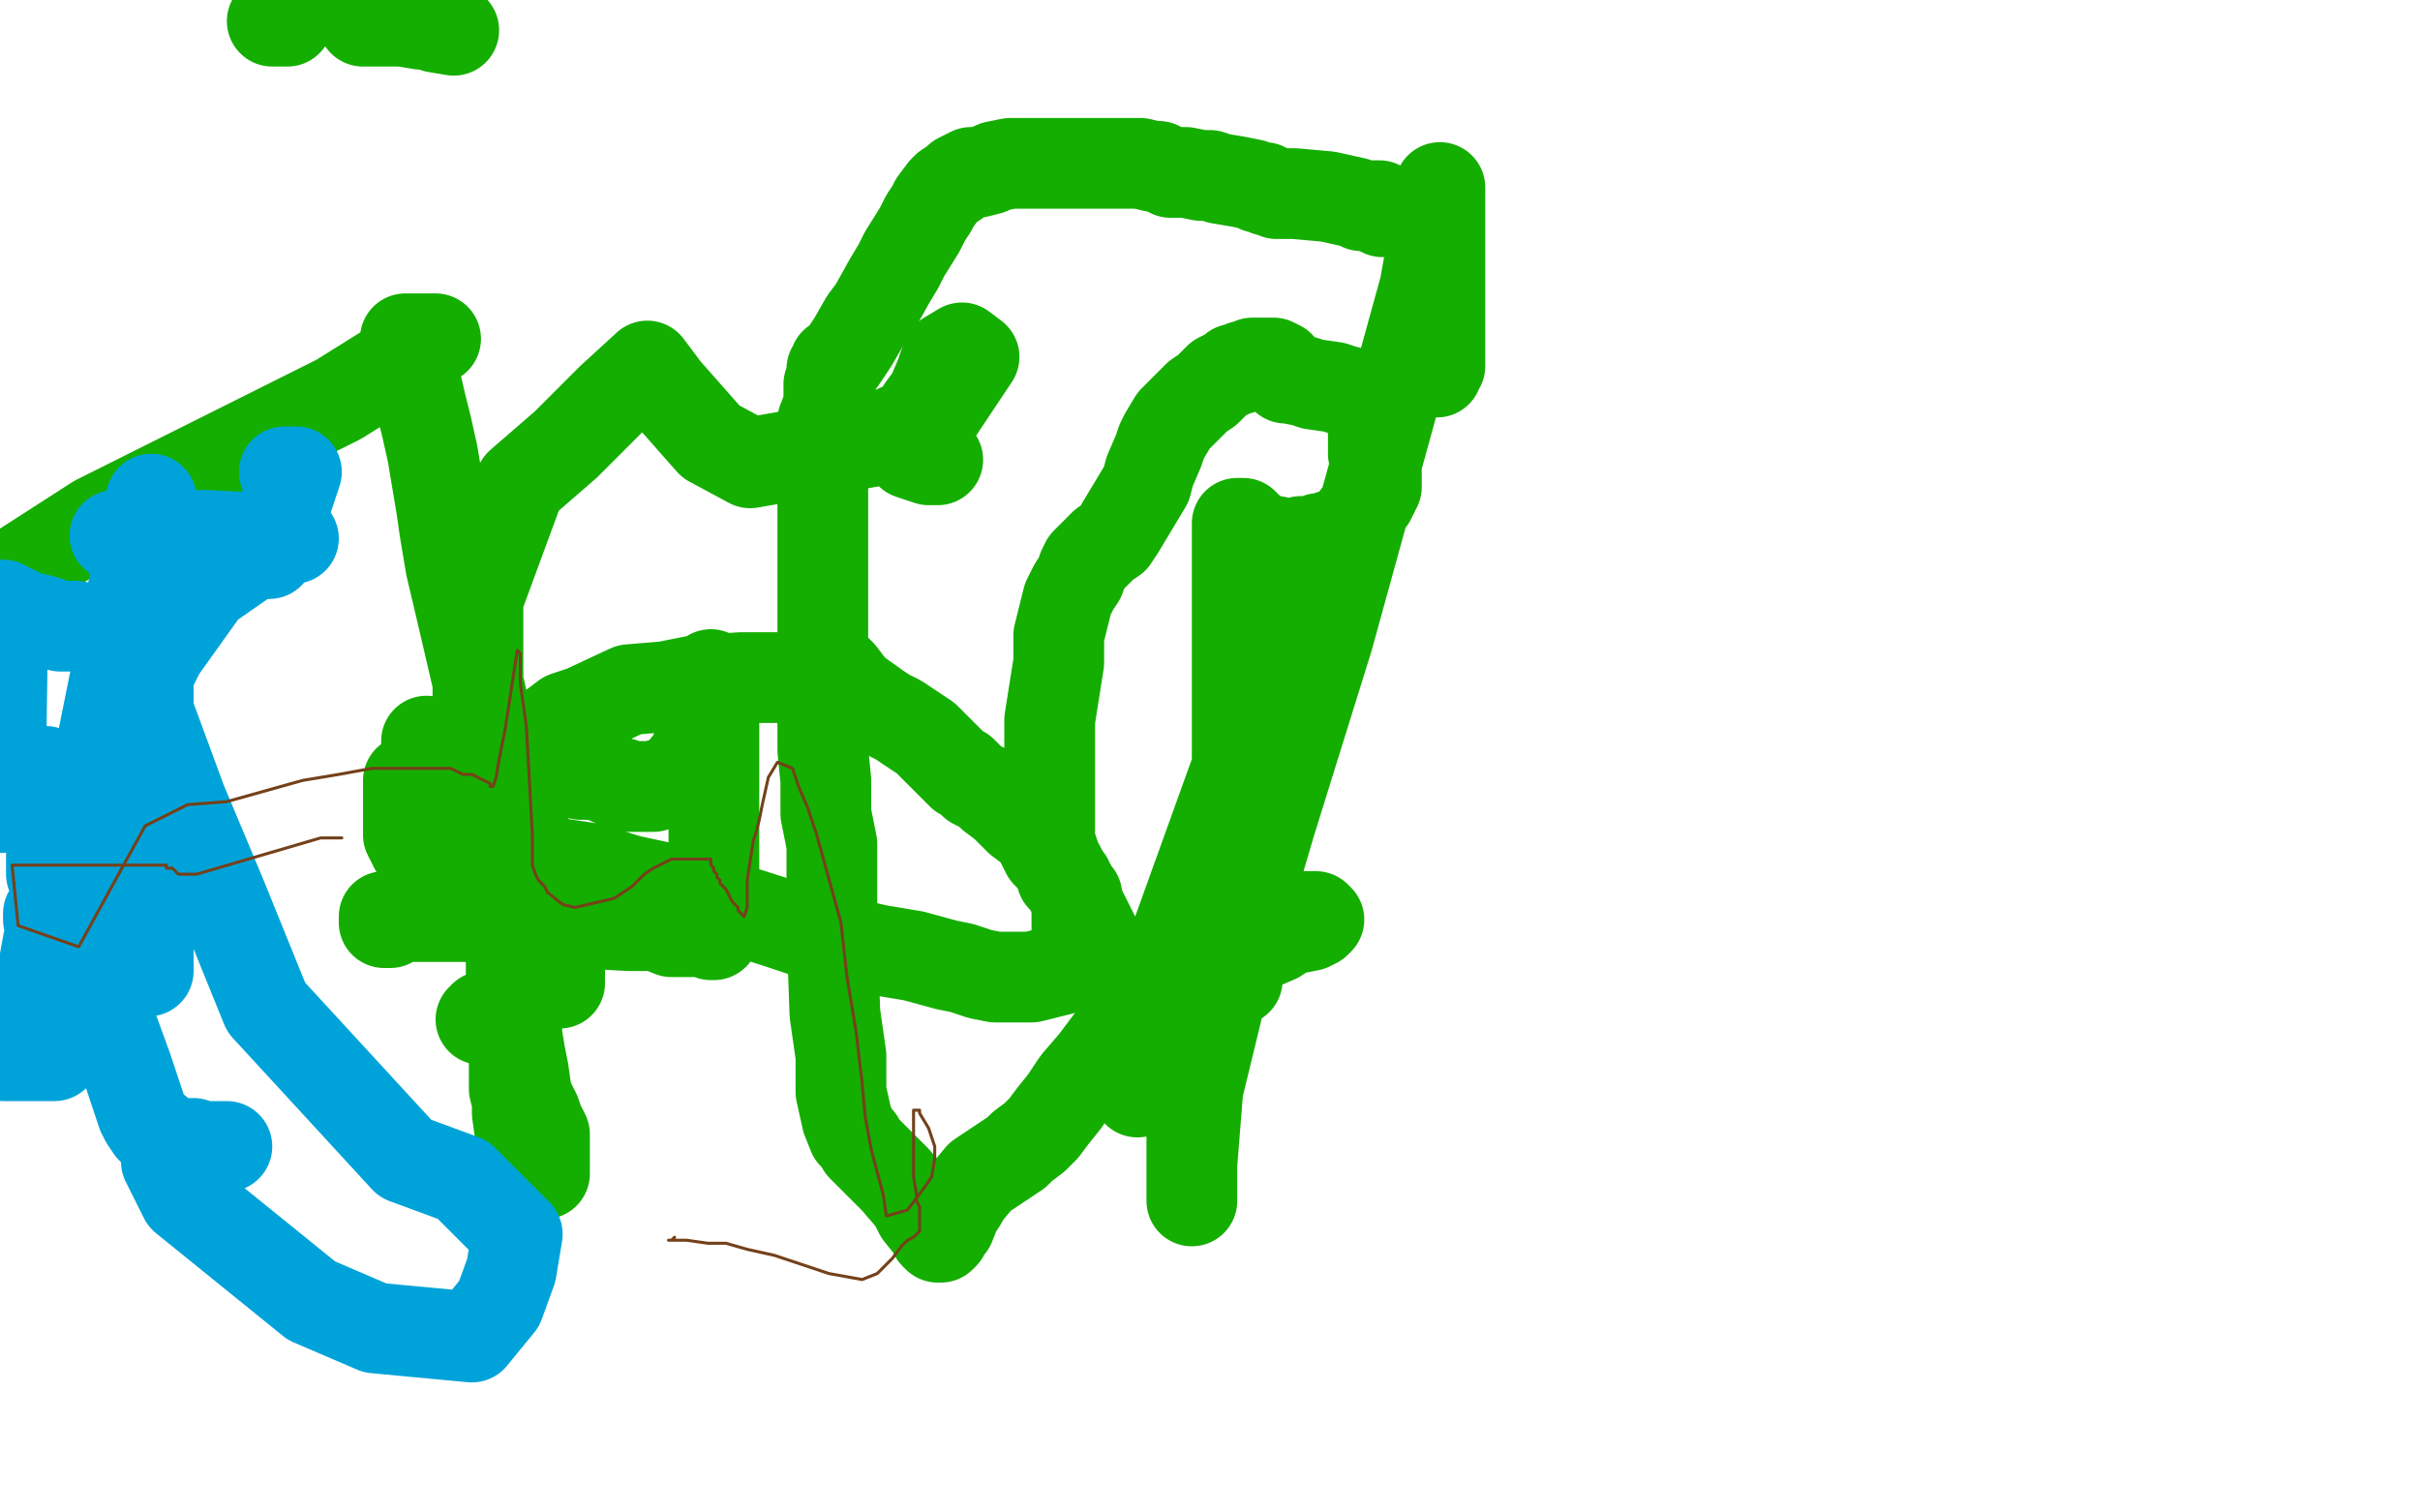 <?xml version="1.0" standalone="no"?>
<!DOCTYPE svg PUBLIC "-//W3C//DTD SVG 1.1//EN"
"http://www.w3.org/Graphics/SVG/1.1/DTD/svg11.dtd">

<svg width="800" height="500" version="1.1" xmlns="http://www.w3.org/2000/svg" xmlns:xlink="http://www.w3.org/1999/xlink" style="stroke-antialiasing: false"><desc>This SVG has been created on https://colorillo.com/</desc><rect x='0' y='0' width='800' height='500' style='fill: rgb(255,255,255); stroke-width:0' /><circle cx="145.5" cy="295.5" r="15" style="fill: #14ae00; stroke-antialiasing: false; stroke-antialias: 0; opacity: 1.0"/>
<polyline points="129,305 127,305 127,305 127,304 127,304 127,303 129,303 133,303 141,303 154,303 178,305 189,305 208,306 217,306 222,308 230,308 231,308 233,308 235,308 235,309 236,309 236,308 236,299 236,291 236,271 236,262 236,253 236,246 236,240 236,236 236,234 236,230 236,229 236,228 236,226 236,225 236,224 235,224 235,223 234,225 233,237 232,241 230,249 228,252 224,257 222,258 219,259 216,260 214,260 213,260 210,260 209,260 208,260 206,259 205,259 202,258 201,257 195,256 192,256 188,255 182,255 180,255 174,255 173,255 172,256 171,256 170,257 170,258 170,259 170,260 170,263 170,267 170,277 170,298 170,317 170,327 170,332 170,341 170,344 170,346 170,351 170,353 170,360 171,364 171,368 172,375 172,378 174,382 176,385 176,386 177,387 179,388 180,388 180,387 180,386 180,385 180,383 180,380 180,375 178,371 177,368 175,364 174,361 173,354 172,349 171,343 170,334 170,330 169,322 169,321 169,319 169,316 169,310 169,306 168,301 168,299 167,297 167,294 166,293 166,292 165,291 164,290 163,289 161,287 157,284 155,283 150,279 147,277 143,273 142,271 140,268 137,263 136,261 135,259 135,258 135,259 135,261 135,263 135,266 135,269 135,273 135,276 137,280 140,282 146,285 149,287 155,291 158,294 161,296 165,302 166,305 168,308 169,311 170,313 171,316 172,318 172,319 176,323 177,324 178,324 181,324 182,325 183,325 185,325 185,324 185,323 185,322 185,321 184,319 183,318 183,316 182,314 181,313 180,311 179,309 178,305 177,301 176,299 176,295 175,294 175,292 174,291 174,290 174,289 174,288 173,286 173,283 173,281 173,277 173,275 173,273 173,271 173,270 173,268 173,266 173,263 173,261 173,256 173,255 173,254 173,253 173,249 175,246 183,240 187,237 193,235 208,228 220,227 230,225 245,224 260,224 266,222 272,222 273,222 276,222 277,222 278,223 281,227 283,229 290,234 293,236 297,238 303,242 306,244 308,246 312,250 313,251 315,253 316,254 317,255 318,255 318,256 319,256 320,257 321,258 322,259 326,261 328,263 332,266 333,267 335,269 337,271 341,274 342,275 343,276 345,280 346,282 348,284 350,287 351,288 351,290 353,291 353,292 354,293 355,295 356,296 356,301 356,304 356,307 356,313 356,316 356,318 353,320 345,322 341,323 333,323 329,323 324,322 318,320 313,319 302,316 296,315 290,314 269,309 257,305 235,298 222,294 208,291 195,287 175,284 168,282 157,279 154,278 152,277 149,273 148,271 147,268 145,262 144,260 143,257 143,256 142,255 142,253 142,252 141,251 141,250 141,249 141,248 141,247 141,245" style="fill: none; stroke: #14ae00; stroke-width: 30; stroke-linejoin: round; stroke-linecap: round; stroke-antialiasing: false; stroke-antialias: 0; opacity: 1.0"/>
<polyline points="475,123 475,122 475,122 475,121 475,121 476,121 476,121 476,120 476,120 476,118 476,118 476,115 476,115 476,103 476,97 476,82 476,72 476,66 476,62 476,67 471,95 439,211 420,272 405,323 396,360 394,385 394,393 394,394 394,396 394,397 394,396 394,394 394,393 394,387 394,379 394,374 391,363 384,348 380,342 374,333 362,310 357,300 353,292 349,284 347,278 347,277 347,273 347,258 347,238 350,219 350,210 353,198 355,194 357,191 358,188 359,186 361,184 363,182 365,180 368,178 370,175 379,160 380,156 383,149 384,146 385,144 388,139 390,137 392,135 394,133 396,131 399,129 401,127 403,125 405,124 407,123 408,122 410,122 411,121 412,121 414,120 415,120 417,120 418,120 420,120 421,120 423,121 423,122 424,123 425,125 426,125 431,126 434,127 441,128 444,129 448,130 450,130 454,131 456,132 455,132 454,132 454,133 454,136 454,142 454,150 455,156 455,160 455,161 455,160 455,159 455,158 455,159 454,161 454,163 453,164 453,165 452,166 451,168 450,169 447,173 440,183 436,192 426,210 423,214 420,217 419,218 417,224 414,246 412,274 409,294 409,303 407,308 404,317 404,318 403,320 402,322 402,323 401,323 400,323 399,324 398,324 395,325 394,326 393,326 392,327 387,333 385,338 381,347 380,351 379,354 377,358 377,360 376,361 376,354 384,323 411,248 424,217 438,185 440,179 442,177 441,177 440,177 438,178 436,178 435,179 434,179 432,179 431,179 430,179 428,180 427,180 426,180 425,180 422,179 420,179 418,178 417,178 415,177 414,176 413,175 412,174 411,173 410,173 409,173 409,174 409,175 409,183 409,224 409,243 409,280 409,292 409,311 409,316 409,319 409,322 409,323 409,324 409,323 409,322 409,321 409,317 412,314 415,313 422,310 425,308 428,307 433,306 435,305 436,304 435,303 433,303 431,303 427,303 425,303 423,303 420,303 418,303 415,303 406,308 388,320 383,325 368,343 362,351 356,358 352,364 348,369 345,373 343,375 342,376 338,379 336,381 330,385 327,387 324,389 319,395 318,397 316,400 314,405 313,406 312,408 311,409 310,409 309,408 308,406 304,401 302,397 296,390 293,387 290,384 285,379 284,377 282,375 280,370 278,361 278,349 276,335 275,307 275,291 275,279 273,269 273,262 273,258 272,248 272,198 272,181 272,169 272,157 272,139 274,134 274,129 274,127 275,125 275,124 275,122 276,121 276,120 277,120 278,119 280,116 282,113 286,106 289,102 294,93 297,88 299,84 304,76 306,72 308,69 309,67 312,63 313,62 316,60 317,59 321,57 323,57 327,56 329,55 334,54 335,54 337,54 338,54 340,54 341,54 343,54 344,54 345,54 347,54 349,54 354,54 357,54 365,54 368,54 372,54 374,54 377,54 381,55 383,55 387,57 389,57 390,57 392,57 397,58 400,58 403,59 409,60 414,61 416,62 418,62 419,63 420,63 422,64 423,64 424,64 428,64 439,65 448,67 450,68 452,68 454,68" style="fill: none; stroke: #14ae00; stroke-width: 30; stroke-linejoin: round; stroke-linecap: round; stroke-antialiasing: false; stroke-antialias: 0; opacity: 1.0"/>
<polyline points="456,68 456,69 456,69 457,69 457,69 457,70 457,70" style="fill: none; stroke: #14ae00; stroke-width: 30; stroke-linejoin: round; stroke-linecap: round; stroke-antialiasing: false; stroke-antialias: 0; opacity: 1.0"/>
<polyline points="310,152 307,152 307,152 301,150 301,150 300,146 300,146 301,143 301,143 305,135 308,131 311,124 312,121 313,118 318,115 322,118 310,136 288,146 248,153 235,146 220,129 214,121 202,132 187,147 172,160 158,198 158,231 161,264 172,314 174,329 172,334 169,337 161,337 159,337 160,336 162,336 166,335 167,334 170,327 171,322 171,315 171,291 170,277 153,204 149,187 147,175 146,168 143,150 141,141 139,133 136,120 135,117 135,115 134,112 136,112 141,112 144,112 112,132 32,172 4,190 0,193" style="fill: none; stroke: #14ae00; stroke-width: 30; stroke-linejoin: round; stroke-linecap: round; stroke-antialiasing: false; stroke-antialias: 0; opacity: 1.0"/>
<polyline points="90,7 91,7 91,7 95,7 95,7" style="fill: none; stroke: #14ae00; stroke-width: 30; stroke-linejoin: round; stroke-linecap: round; stroke-antialiasing: false; stroke-antialias: 0; opacity: 1.0"/>
<polyline points="120,7 121,7 121,7 123,7 123,7 133,7 133,7 139,8 139,8 141,8 141,8 144,9 150,10" style="fill: none; stroke: #14ae00; stroke-width: 30; stroke-linejoin: round; stroke-linecap: round; stroke-antialiasing: false; stroke-antialias: 0; opacity: 1.0"/>
<polyline points="94,156 98,156 98,156 89,183" style="fill: none; stroke: #00a3d9; stroke-width: 30; stroke-linejoin: round; stroke-linecap: round; stroke-antialiasing: false; stroke-antialias: 0; opacity: 1.0"/>
<polyline points="38,177 54,177 54,177 61,177 61,177 68,177 68,177 88,178 88,178 93,178 93,178 97,178 97,178 96,178 96,178 91,178 68,194 53,215 42,237 30,269 30,277 27,290 27,292 26,294 24,296 23,297 21,298 19,299 18,300 16,302 16,303 16,304 17,305 19,306 21,307 24,308 26,309 29,310 32,310 34,311 39,313 41,314 43,315 44,316 45,317 46,318 48,320 48,321 49,321 49,320 49,319 49,316 49,314 49,313 49,309 49,308 49,306 49,303 49,302 49,301 49,300 49,270 49,254 49,220 49,206 49,198 49,178 49,170 49,168 50,165 18,324 32,332 38,342 42,353 47,368 48,370 50,373 52,374 54,376 60,378 64,378 67,379 69,379 72,379 73,379 75,379 72,379 69,379 65,379 62,379 60,379 59,379 58,379 57,379 56,379 56,380 55,384 61,396 103,430 124,439 156,442 165,431 169,420 171,408 153,390 134,383 88,333 73,296 60,265 46,227 43,219 40,212 38,210 37,208 36,208 30,208 25,207 20,207 14,205 9,204 1,200 0,267 1,265 2,265 2,263 2,262 3,260 4,259 6,258 7,257 8,256 11,255 12,255 14,255 15,255 15,257 16,264 17,273 17,281 17,289 19,289 22,289 34,289 40,290 45,290 54,290 57,290 60,290 60,292 56,296 33,302 1,349 11,349 16,349 17,349 18,349 17,349 16,349 15,349 14,349 13,349 12,349 11,349 11,340 12,333 16,311 20,302 23,288 25,279" style="fill: none; stroke: #00a3d9; stroke-width: 30; stroke-linejoin: round; stroke-linecap: round; stroke-antialiasing: false; stroke-antialias: 0; opacity: 1.0"/>
<polyline points="113,277 106,277 106,277 65,289 65,289 59,289 59,289 57,287 56,287 55,287 55,286 52,286 47,286 24,286 13,286 4,286 6,306 26,313 48,273 62,266 75,265 100,258 112,256 123,254 133,254 140,254 149,254 153,256 156,256 158,257 160,258 162,259 162,260 163,260 164,257 165,251 167,241 171,215 172,216 172,226 174,240 176,276 176,282 176,284 176,286 177,289 178,291 180,293 181,295 186,299 190,300 203,297 206,295 209,293 211,291 213,289 216,287 220,285 222,284 225,284 229,284 231,284 232,284 233,284 234,284 235,284 235,285 235,286 236,287 236,288 237,289 237,290 238,291 238,292 239,293 240,294 241,296 242,298 243,299 244,300 244,301 246,303 247,300 247,291 249,278 250,275 251,271 252,266 254,257 257,252 262,254 264,260 267,267 270,276 278,305 280,323 283,341 285,358 286,369 288,380 292,395 293,402 300,400 303,396 306,392 308,389 309,383 309,379 308,376 307,373 304,368 304,367 303,367 302,367 302,371 302,374 302,379 302,384 302,389 303,395 303,397 304,399 304,402 304,403 304,404 304,405 304,407 303,408 302,409 300,410 298,412 295,416 290,421 285,423 274,421 256,415 247,413 240,411 234,411 227,410 225,410 223,410 221,410 222,410 223,409" style="fill: none; stroke: #74411a; stroke-width: 1; stroke-linejoin: round; stroke-linecap: round; stroke-antialiasing: false; stroke-antialias: 0; opacity: 1.0"/>
<circle cx="659.5" cy="113.5" r="0" style="fill: #74411a; stroke-antialiasing: false; stroke-antialias: 0; opacity: 1.0"/>
</svg>
